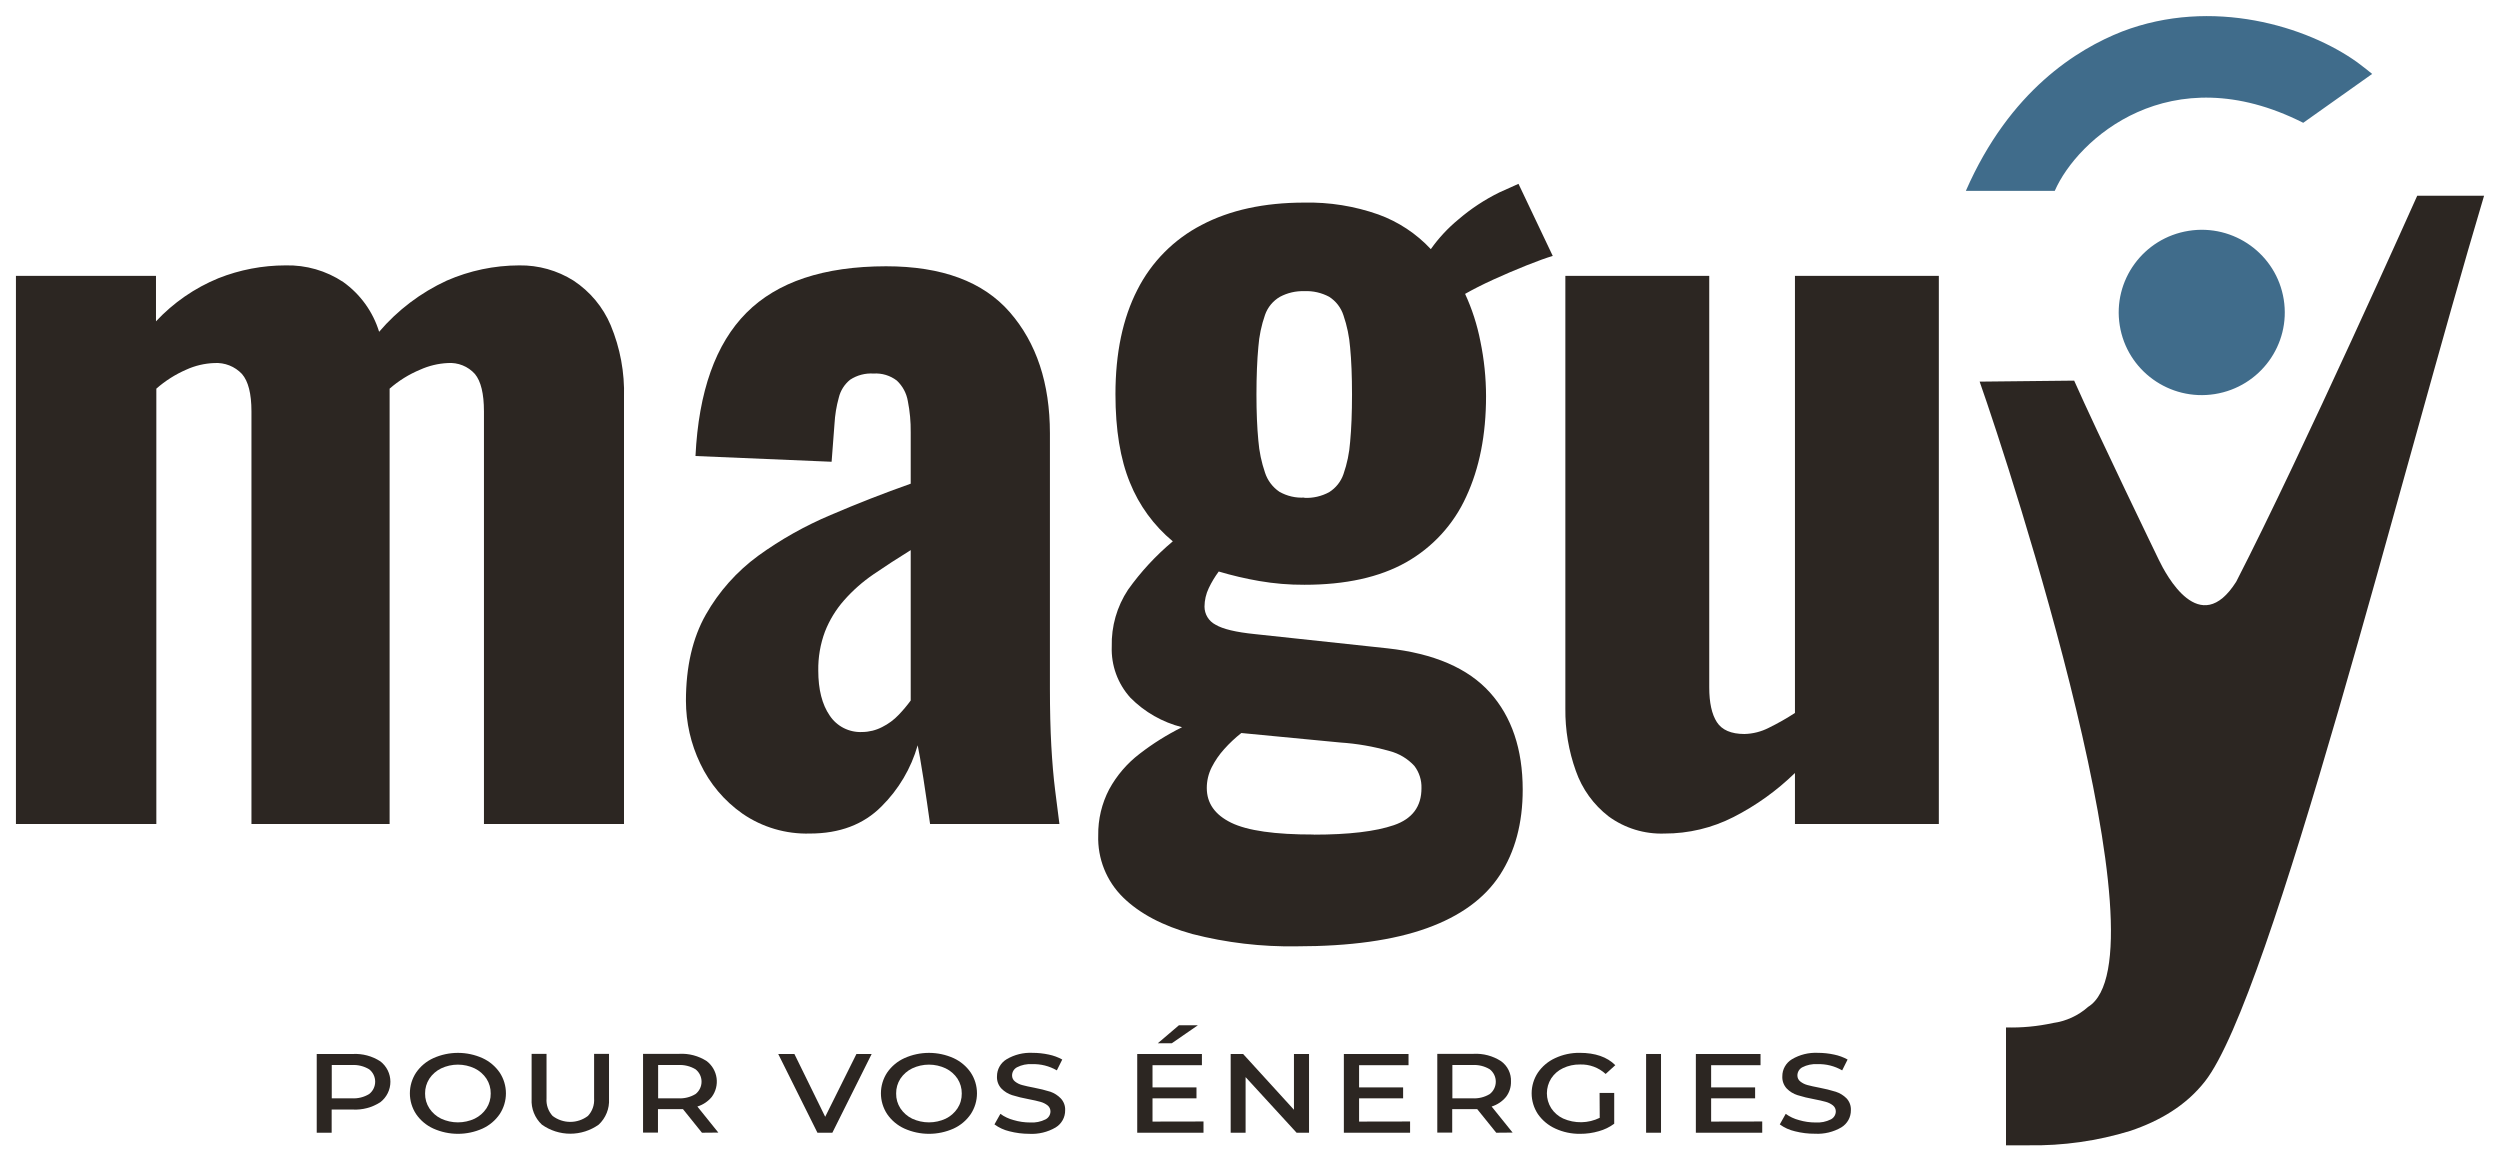 <svg width="155" height="72" viewBox="0 0 155 72" fill="none" xmlns="http://www.w3.org/2000/svg">
    <path d="M0.988 51.09V17.102H9.671V19.924C10.753 18.765 12.073 17.853 13.542 17.25C14.867 16.725 16.28 16.455 17.706 16.454C18.975 16.423 20.222 16.782 21.278 17.483C22.341 18.241 23.124 19.327 23.506 20.572C24.656 19.224 26.088 18.14 27.701 17.397C29.116 16.778 30.645 16.457 32.192 16.454C33.382 16.436 34.551 16.764 35.557 17.397C36.582 18.072 37.384 19.033 37.861 20.16C38.451 21.575 38.733 23.097 38.688 24.628V51.09H30.005V25.509C30.005 24.41 29.818 23.635 29.443 23.185C29.233 22.951 28.972 22.769 28.68 22.652C28.388 22.535 28.073 22.486 27.759 22.509C27.168 22.537 26.587 22.677 26.047 22.921C25.357 23.208 24.718 23.605 24.156 24.097V51.087H15.59V25.509C15.59 24.41 15.394 23.635 15.001 23.185C14.783 22.953 14.516 22.773 14.22 22.656C13.923 22.539 13.604 22.489 13.286 22.509C12.684 22.531 12.091 22.67 11.543 22.921C10.869 23.215 10.244 23.611 9.693 24.097V51.087L0.988 51.09Z" fill="#2C2622"/>
    <path d="M50.209 51.68C48.724 51.722 47.264 51.292 46.041 50.452C44.907 49.659 44.001 48.585 43.413 47.335C42.833 46.124 42.531 44.799 42.528 43.457C42.528 41.338 42.939 39.554 43.762 38.105C44.573 36.673 45.68 35.43 47.01 34.457C48.405 33.447 49.912 32.599 51.501 31.93C53.146 31.224 54.801 30.577 56.464 29.989V26.805C56.472 26.154 56.412 25.503 56.285 24.864C56.203 24.381 55.965 23.937 55.607 23.599C55.195 23.281 54.68 23.125 54.16 23.16C53.648 23.127 53.139 23.26 52.71 23.541C52.357 23.825 52.108 24.219 52.004 24.659C51.858 25.187 51.769 25.73 51.739 26.277L51.56 28.629L43.12 28.273C43.316 24.271 44.369 21.311 46.279 19.393C48.189 17.475 51.075 16.514 54.934 16.509C58.399 16.509 60.959 17.46 62.612 19.362C64.265 21.264 65.093 23.763 65.095 26.86V42.68C65.095 44.013 65.124 45.198 65.181 46.236C65.239 47.274 65.318 48.195 65.419 48.999C65.518 49.804 65.604 50.501 65.684 51.087H57.664C57.545 50.225 57.407 49.285 57.251 48.265C57.09 47.246 56.973 46.558 56.896 46.208C56.486 47.643 55.713 48.949 54.651 50C53.538 51.12 52.057 51.68 50.209 51.68ZM53.457 45.385C53.887 45.381 54.309 45.276 54.691 45.078C55.078 44.886 55.428 44.627 55.724 44.314C55.99 44.036 56.237 43.742 56.464 43.432V34.107C55.642 34.617 54.874 35.116 54.16 35.605C53.484 36.066 52.868 36.61 52.328 37.224C51.824 37.796 51.425 38.452 51.147 39.161C50.86 39.933 50.72 40.752 50.733 41.575C50.733 42.75 50.97 43.68 51.443 44.366C51.661 44.695 51.961 44.962 52.314 45.141C52.667 45.319 53.061 45.404 53.457 45.385V45.385Z" fill="#2C2622"/>
    <path d="M80.395 58.672C78.211 58.708 76.032 58.451 73.917 57.907C72.085 57.397 70.657 56.642 69.633 55.641C69.122 55.14 68.721 54.539 68.456 53.877C68.191 53.214 68.066 52.504 68.09 51.79C68.076 50.798 68.309 49.818 68.769 48.938C69.236 48.079 69.881 47.327 70.66 46.733C71.479 46.099 72.359 45.548 73.288 45.087C72.071 44.781 70.963 44.148 70.083 43.257C69.298 42.389 68.884 41.25 68.929 40.082C68.897 38.834 69.249 37.607 69.938 36.563C70.731 35.449 71.664 34.441 72.714 33.563C71.537 32.588 70.623 31.335 70.055 29.919C69.457 28.463 69.158 26.637 69.158 24.441C69.158 21.892 69.61 19.736 70.515 17.971C71.386 16.245 72.781 14.836 74.503 13.946C76.255 13.024 78.373 12.563 80.855 12.561C82.422 12.527 83.982 12.777 85.46 13.298C86.699 13.748 87.814 14.484 88.711 15.447C89.196 14.759 89.772 14.14 90.423 13.605C91.195 12.941 92.05 12.378 92.965 11.928L94.146 11.397L96.271 15.868C95.877 15.984 95.346 16.175 94.646 16.454C93.946 16.734 93.267 17.025 92.579 17.338C91.891 17.652 91.308 17.953 90.836 18.22C91.268 19.158 91.586 20.145 91.783 21.158C92.016 22.281 92.134 23.424 92.135 24.57C92.135 26.961 91.724 29.038 90.901 30.803C90.124 32.514 88.821 33.935 87.181 34.862C85.532 35.792 83.431 36.256 80.879 36.256C79.939 36.261 78.999 36.183 78.072 36.023C77.224 35.876 76.386 35.679 75.561 35.434C75.323 35.756 75.116 36.1 74.944 36.462C74.772 36.821 74.681 37.213 74.679 37.611C74.679 37.841 74.742 38.067 74.862 38.264C74.981 38.461 75.153 38.621 75.358 38.728C75.81 39.001 76.628 39.196 77.81 39.315L86.021 40.196C88.9 40.513 91.017 41.425 92.373 42.932C93.728 44.438 94.406 46.448 94.408 48.959C94.408 51.035 93.936 52.799 92.993 54.25C92.049 55.701 90.542 56.8 88.474 57.545C86.394 58.296 83.702 58.672 80.395 58.672ZM81.456 51.748C83.621 51.748 85.276 51.552 86.419 51.161C87.563 50.77 88.133 50.005 88.131 48.867C88.147 48.37 87.992 47.882 87.69 47.486C87.277 47.036 86.741 46.716 86.148 46.564C85.155 46.281 84.134 46.104 83.103 46.036L76.962 45.447C76.579 45.749 76.223 46.084 75.898 46.448C75.593 46.785 75.335 47.161 75.129 47.565C74.925 47.966 74.82 48.409 74.821 48.858C74.821 49.798 75.324 50.514 76.329 51.007C77.335 51.501 79.044 51.745 81.456 51.741V51.748ZM80.867 30.867C81.404 30.892 81.937 30.77 82.409 30.514C82.823 30.253 83.135 29.86 83.294 29.4C83.52 28.753 83.659 28.08 83.708 27.398C83.786 26.579 83.825 25.599 83.825 24.459C83.825 23.319 83.786 22.349 83.708 21.548C83.655 20.867 83.516 20.196 83.294 19.549C83.142 19.076 82.829 18.67 82.409 18.401C81.936 18.148 81.403 18.027 80.867 18.051C80.342 18.035 79.822 18.155 79.359 18.401C78.926 18.652 78.598 19.048 78.433 19.519C78.207 20.164 78.067 20.836 78.017 21.518C77.941 22.336 77.901 23.317 77.9 24.459C77.9 25.558 77.94 26.507 78.017 27.312C78.071 27.993 78.211 28.664 78.433 29.311C78.59 29.789 78.901 30.203 79.318 30.487C79.792 30.758 80.335 30.884 80.879 30.849L80.867 30.867Z" fill="#2C2622"/>
    <path d="M103.196 51.68C101.957 51.724 100.739 51.35 99.739 50.62C98.8 49.896 98.092 48.916 97.703 47.799C97.258 46.558 97.038 45.25 97.052 43.933V17.102H105.973V42.622C105.973 43.565 106.13 44.282 106.445 44.771C106.759 45.26 107.33 45.506 108.156 45.508C108.682 45.495 109.198 45.364 109.665 45.124C110.224 44.85 110.766 44.543 111.287 44.203V17.102H120.208V51.09H111.287V47.925C110.163 49.021 108.879 49.943 107.478 50.657C106.153 51.334 104.685 51.684 103.196 51.68V51.68Z" fill="#2C2622"/>
    <path d="M137.317 24.433C140.125 23.988 142.039 21.362 141.592 18.567C141.145 15.772 138.507 13.866 135.699 14.311C132.891 14.756 130.977 17.382 131.424 20.177C131.87 22.972 134.509 24.878 137.317 24.433Z" fill="#406C8B"/>
    <path d="M122.738 23.667L136.711 67.042C135.526 68.556 133.898 69.499 132.084 70.113C130.035 70.742 127.898 71.045 125.754 71.009H124.372V63.701C125.35 63.728 126.326 63.636 127.281 63.428C128.092 63.318 128.852 62.97 129.462 62.427C134.478 59.341 124.718 29.283 122.738 23.661L128.598 23.599C130.042 26.857 133.842 34.7 133.842 34.7C134.299 35.648 136.39 39.634 138.645 36.066C142.738 28.101 149.867 12.137 149.867 12.137H154.012C148.886 29.283 140.826 61.788 136.711 67.042L122.738 23.667Z" fill="#2C2622"/>
    <path d="M147.075 4.583C146.767 4.335 146.458 4.089 146.15 3.862C143.065 1.648 137.167 -0.198 131.559 1.958C128.811 3.042 124.61 5.6 121.883 11.833H127.395C128.793 8.633 134.533 3.429 142.8 7.614L147.075 4.583Z" fill="#406C8B"/>
    <path d="M23.579 65.802C23.774 65.951 23.932 66.144 24.04 66.363C24.148 66.583 24.205 66.825 24.205 67.07C24.205 67.315 24.148 67.556 24.04 67.776C23.932 67.996 23.774 68.188 23.579 68.338C23.071 68.667 22.47 68.826 21.864 68.792H20.563V70.229H19.637V65.347H21.874C22.476 65.315 23.073 65.474 23.579 65.802V65.802ZM22.888 67.831C23.005 67.739 23.099 67.623 23.163 67.49C23.228 67.357 23.261 67.211 23.261 67.064C23.261 66.916 23.228 66.77 23.163 66.637C23.099 66.504 23.005 66.388 22.888 66.296C22.562 66.1 22.183 66.007 21.803 66.032H20.569V68.095H21.803C22.183 68.121 22.562 68.028 22.888 67.831V67.831Z" fill="#2C2622"/>
    <path d="M26.868 69.971C26.435 69.775 26.064 69.463 25.797 69.072C25.546 68.69 25.412 68.243 25.412 67.787C25.412 67.33 25.546 66.883 25.797 66.502C26.066 66.111 26.436 65.801 26.868 65.605C27.347 65.389 27.867 65.278 28.393 65.278C28.919 65.278 29.439 65.389 29.918 65.605C30.348 65.802 30.716 66.112 30.983 66.502C31.234 66.883 31.368 67.33 31.368 67.787C31.368 68.243 31.234 68.69 30.983 69.072C30.717 69.463 30.349 69.774 29.918 69.971C29.439 70.186 28.919 70.297 28.393 70.297C27.867 70.297 27.347 70.186 26.868 69.971V69.971ZM29.431 69.357C29.726 69.213 29.978 68.992 30.159 68.719C30.337 68.445 30.43 68.124 30.424 67.797C30.429 67.471 30.337 67.151 30.159 66.876C29.977 66.604 29.726 66.384 29.431 66.241C29.106 66.087 28.75 66.007 28.39 66.007C28.03 66.007 27.674 66.087 27.349 66.241C27.054 66.384 26.802 66.604 26.621 66.876C26.443 67.151 26.351 67.471 26.355 67.797C26.35 68.124 26.442 68.445 26.621 68.719C26.802 68.992 27.053 69.213 27.349 69.357C27.675 69.508 28.03 69.587 28.39 69.587C28.75 69.587 29.105 69.508 29.431 69.357Z" fill="#2C2622"/>
    <path d="M33.595 69.726C33.379 69.523 33.21 69.275 33.1 69.001C32.99 68.726 32.943 68.43 32.96 68.135V65.341H33.885V68.104C33.87 68.301 33.896 68.499 33.961 68.685C34.026 68.871 34.128 69.043 34.261 69.188C34.576 69.427 34.961 69.557 35.356 69.557C35.752 69.557 36.137 69.427 36.452 69.188C36.587 69.043 36.69 68.873 36.756 68.686C36.822 68.499 36.848 68.302 36.834 68.104V65.341H37.759V68.135C37.776 68.431 37.728 68.726 37.617 69.001C37.507 69.276 37.337 69.523 37.121 69.726C36.607 70.093 35.99 70.29 35.358 70.29C34.725 70.29 34.109 70.093 33.595 69.726V69.726Z" fill="#2C2622"/>
    <path d="M43.521 70.229L42.346 68.768C42.263 68.772 42.179 68.772 42.096 68.768H40.794V70.22H39.869V65.338H42.105C42.711 65.304 43.312 65.463 43.821 65.792C44.152 66.049 44.37 66.424 44.428 66.838C44.486 67.252 44.378 67.673 44.129 68.009C43.896 68.29 43.587 68.497 43.237 68.605L44.536 70.22L43.521 70.229ZM43.123 67.831C43.24 67.74 43.334 67.623 43.398 67.49C43.463 67.357 43.496 67.211 43.496 67.064C43.496 66.916 43.463 66.77 43.398 66.637C43.334 66.504 43.24 66.388 43.123 66.296C42.797 66.1 42.418 66.008 42.038 66.032H40.804V68.095H42.038C42.418 68.121 42.797 68.028 43.123 67.831V67.831Z" fill="#2C2622"/>
    <path d="M54.043 65.347L51.606 70.229H50.681L48.25 65.347H49.253L51.162 69.241L53.099 65.347H54.043Z" fill="#2C2622"/>
    <path d="M56.073 69.971C55.64 69.775 55.27 69.463 55.002 69.072C54.751 68.69 54.617 68.243 54.617 67.787C54.617 67.33 54.751 66.883 55.002 66.502C55.271 66.111 55.641 65.801 56.073 65.605C56.552 65.389 57.072 65.278 57.598 65.278C58.124 65.278 58.644 65.389 59.123 65.605C59.553 65.802 59.921 66.112 60.188 66.502C60.439 66.883 60.573 67.33 60.573 67.787C60.573 68.243 60.439 68.69 60.188 69.072C59.922 69.463 59.554 69.774 59.123 69.971C58.644 70.186 58.124 70.297 57.598 70.297C57.072 70.297 56.552 70.186 56.073 69.971V69.971ZM58.636 69.357C58.931 69.213 59.183 68.992 59.364 68.719C59.543 68.445 59.635 68.124 59.629 67.797C59.634 67.471 59.541 67.151 59.364 66.876C59.182 66.604 58.931 66.384 58.636 66.241C58.311 66.087 57.955 66.007 57.595 66.007C57.235 66.007 56.879 66.087 56.554 66.241C56.259 66.384 56.008 66.604 55.826 66.876C55.648 67.151 55.556 67.471 55.561 67.797C55.555 68.124 55.647 68.445 55.826 68.719C56.007 68.992 56.258 69.213 56.554 69.357C56.88 69.508 57.235 69.587 57.595 69.587C57.955 69.587 58.31 69.508 58.636 69.357Z" fill="#2C2622"/>
    <path d="M62.581 70.14C62.248 70.061 61.933 69.916 61.656 69.713L62.023 69.059C62.271 69.238 62.551 69.369 62.847 69.446C63.179 69.545 63.524 69.594 63.871 69.594C64.199 69.615 64.527 69.55 64.821 69.403C64.912 69.357 64.989 69.288 65.043 69.202C65.097 69.116 65.127 69.017 65.129 68.915C65.131 68.842 65.115 68.77 65.084 68.704C65.053 68.638 65.007 68.58 64.95 68.534C64.818 68.431 64.666 68.356 64.503 68.313C64.321 68.261 64.077 68.206 63.769 68.147C63.425 68.085 63.085 68.002 62.751 67.899C62.5 67.818 62.272 67.678 62.088 67.49C61.993 67.388 61.919 67.269 61.872 67.138C61.825 67.007 61.805 66.868 61.813 66.729C61.813 66.517 61.867 66.309 61.971 66.125C62.074 65.94 62.224 65.786 62.406 65.676C62.892 65.387 63.453 65.248 64.019 65.276C64.358 65.276 64.696 65.312 65.028 65.384C65.319 65.444 65.6 65.547 65.86 65.691L65.524 66.363C65.057 66.092 64.522 65.958 63.982 65.977C63.661 65.957 63.342 66.024 63.056 66.17C62.964 66.218 62.887 66.291 62.832 66.379C62.778 66.468 62.749 66.57 62.748 66.674C62.746 66.746 62.762 66.818 62.793 66.883C62.824 66.949 62.87 67.006 62.927 67.051C63.06 67.157 63.215 67.234 63.38 67.275C63.562 67.325 63.809 67.38 64.118 67.438C64.46 67.503 64.799 67.587 65.132 67.69C65.372 67.776 65.588 67.916 65.765 68.098C65.858 68.196 65.93 68.312 65.978 68.439C66.025 68.566 66.046 68.7 66.039 68.835C66.043 69.049 65.99 69.26 65.886 69.448C65.782 69.635 65.631 69.793 65.447 69.904C64.953 70.192 64.384 70.329 63.812 70.297C63.397 70.297 62.983 70.244 62.581 70.14Z" fill="#2C2622"/>
    <path d="M74.617 69.532V70.229H70.508V65.347H74.519V66.041H71.456V67.417H74.182V68.095H71.456V69.538L74.617 69.532ZM73.094 63.566H74.269L72.649 64.684H71.782L73.094 63.566Z" fill="#2C2622"/>
    <path d="M81.16 65.347V70.229H80.389L77.227 66.781V70.229H76.302V65.347H77.073L80.225 68.805V65.347H81.16Z" fill="#2C2622"/>
    <path d="M87.425 69.532V70.229H83.319V65.347H87.329V66.041H84.263V67.417H86.993V68.095H84.263V69.538L87.425 69.532Z" fill="#2C2622"/>
    <path d="M92.767 70.229L91.589 68.768C91.506 68.772 91.422 68.772 91.339 68.768H90.037V70.22H89.112V65.338H91.348C91.954 65.304 92.555 65.463 93.064 65.792C93.264 65.935 93.425 66.126 93.533 66.347C93.641 66.568 93.692 66.812 93.68 67.057C93.69 67.4 93.581 67.737 93.372 68.009C93.139 68.29 92.829 68.497 92.481 68.605L93.782 70.22L92.767 70.229ZM92.366 67.831C92.483 67.74 92.576 67.623 92.641 67.49C92.706 67.357 92.739 67.211 92.739 67.064C92.739 66.916 92.706 66.77 92.641 66.637C92.576 66.504 92.483 66.388 92.366 66.296C92.04 66.1 91.661 66.007 91.281 66.032H90.047V68.095H91.281C91.661 68.121 92.04 68.028 92.366 67.831Z" fill="#2C2622"/>
    <path d="M99.174 67.761H100.081V69.671C99.795 69.883 99.472 70.04 99.128 70.134C98.752 70.244 98.363 70.299 97.971 70.297C97.439 70.305 96.912 70.194 96.429 69.971C95.994 69.774 95.621 69.463 95.349 69.072C95.097 68.69 94.962 68.243 94.962 67.787C94.962 67.33 95.097 66.883 95.349 66.502C95.617 66.112 95.986 65.802 96.416 65.605C96.893 65.382 97.414 65.27 97.94 65.276C98.906 65.276 99.64 65.531 100.149 66.041L99.55 66.585C99.118 66.188 98.546 65.977 97.959 65.998C97.594 65.992 97.233 66.071 96.904 66.228C96.605 66.368 96.352 66.588 96.173 66.864C95.999 67.14 95.907 67.459 95.907 67.785C95.907 68.111 95.999 68.43 96.173 68.706C96.355 68.984 96.611 69.207 96.913 69.348C97.272 69.507 97.661 69.585 98.053 69.578C98.445 69.571 98.831 69.477 99.183 69.305L99.174 67.761Z" fill="#2C2622"/>
    <path d="M102.058 65.347H102.983V70.229H102.058V65.347Z" fill="#2C2622"/>
    <path d="M109.258 69.532V70.229H105.143V65.347H109.153V66.041H106.09V67.417H108.817V68.095H106.09V69.538L109.258 69.532Z" fill="#2C2622"/>
    <path d="M111.287 70.14C110.948 70.063 110.628 69.918 110.347 69.713L110.714 69.059C110.962 69.238 111.241 69.369 111.537 69.446C111.87 69.545 112.215 69.594 112.561 69.594C112.889 69.615 113.217 69.55 113.511 69.403C113.602 69.357 113.679 69.288 113.733 69.202C113.788 69.116 113.818 69.017 113.82 68.915C113.821 68.842 113.806 68.77 113.775 68.704C113.744 68.638 113.698 68.58 113.641 68.534C113.509 68.431 113.356 68.356 113.194 68.313C113.012 68.261 112.768 68.206 112.46 68.147C112.116 68.086 111.777 68.003 111.445 67.899C111.192 67.819 110.963 67.679 110.779 67.49C110.684 67.388 110.611 67.268 110.564 67.137C110.517 67.006 110.496 66.868 110.504 66.729C110.503 66.517 110.557 66.309 110.661 66.125C110.765 65.94 110.915 65.786 111.096 65.676C111.582 65.387 112.144 65.248 112.709 65.276C113.049 65.276 113.387 65.312 113.718 65.384C114.01 65.444 114.291 65.547 114.551 65.691L114.215 66.363C113.748 66.092 113.213 65.958 112.672 65.977C112.352 65.957 112.033 66.024 111.747 66.17C111.655 66.218 111.577 66.291 111.523 66.379C111.469 66.468 111.439 66.57 111.439 66.674C111.437 66.746 111.452 66.818 111.483 66.883C111.514 66.949 111.56 67.006 111.618 67.051C111.751 67.157 111.906 67.234 112.071 67.275C112.253 67.325 112.5 67.38 112.808 67.438C113.151 67.503 113.49 67.587 113.823 67.69C114.071 67.771 114.296 67.909 114.48 68.092C114.573 68.19 114.646 68.306 114.693 68.433C114.74 68.559 114.761 68.694 114.755 68.829C114.758 69.043 114.705 69.254 114.601 69.442C114.497 69.629 114.346 69.786 114.162 69.898C113.668 70.186 113.099 70.323 112.527 70.291C112.109 70.294 111.693 70.243 111.287 70.14V70.14Z" fill="#2C2622"/>
</svg>
